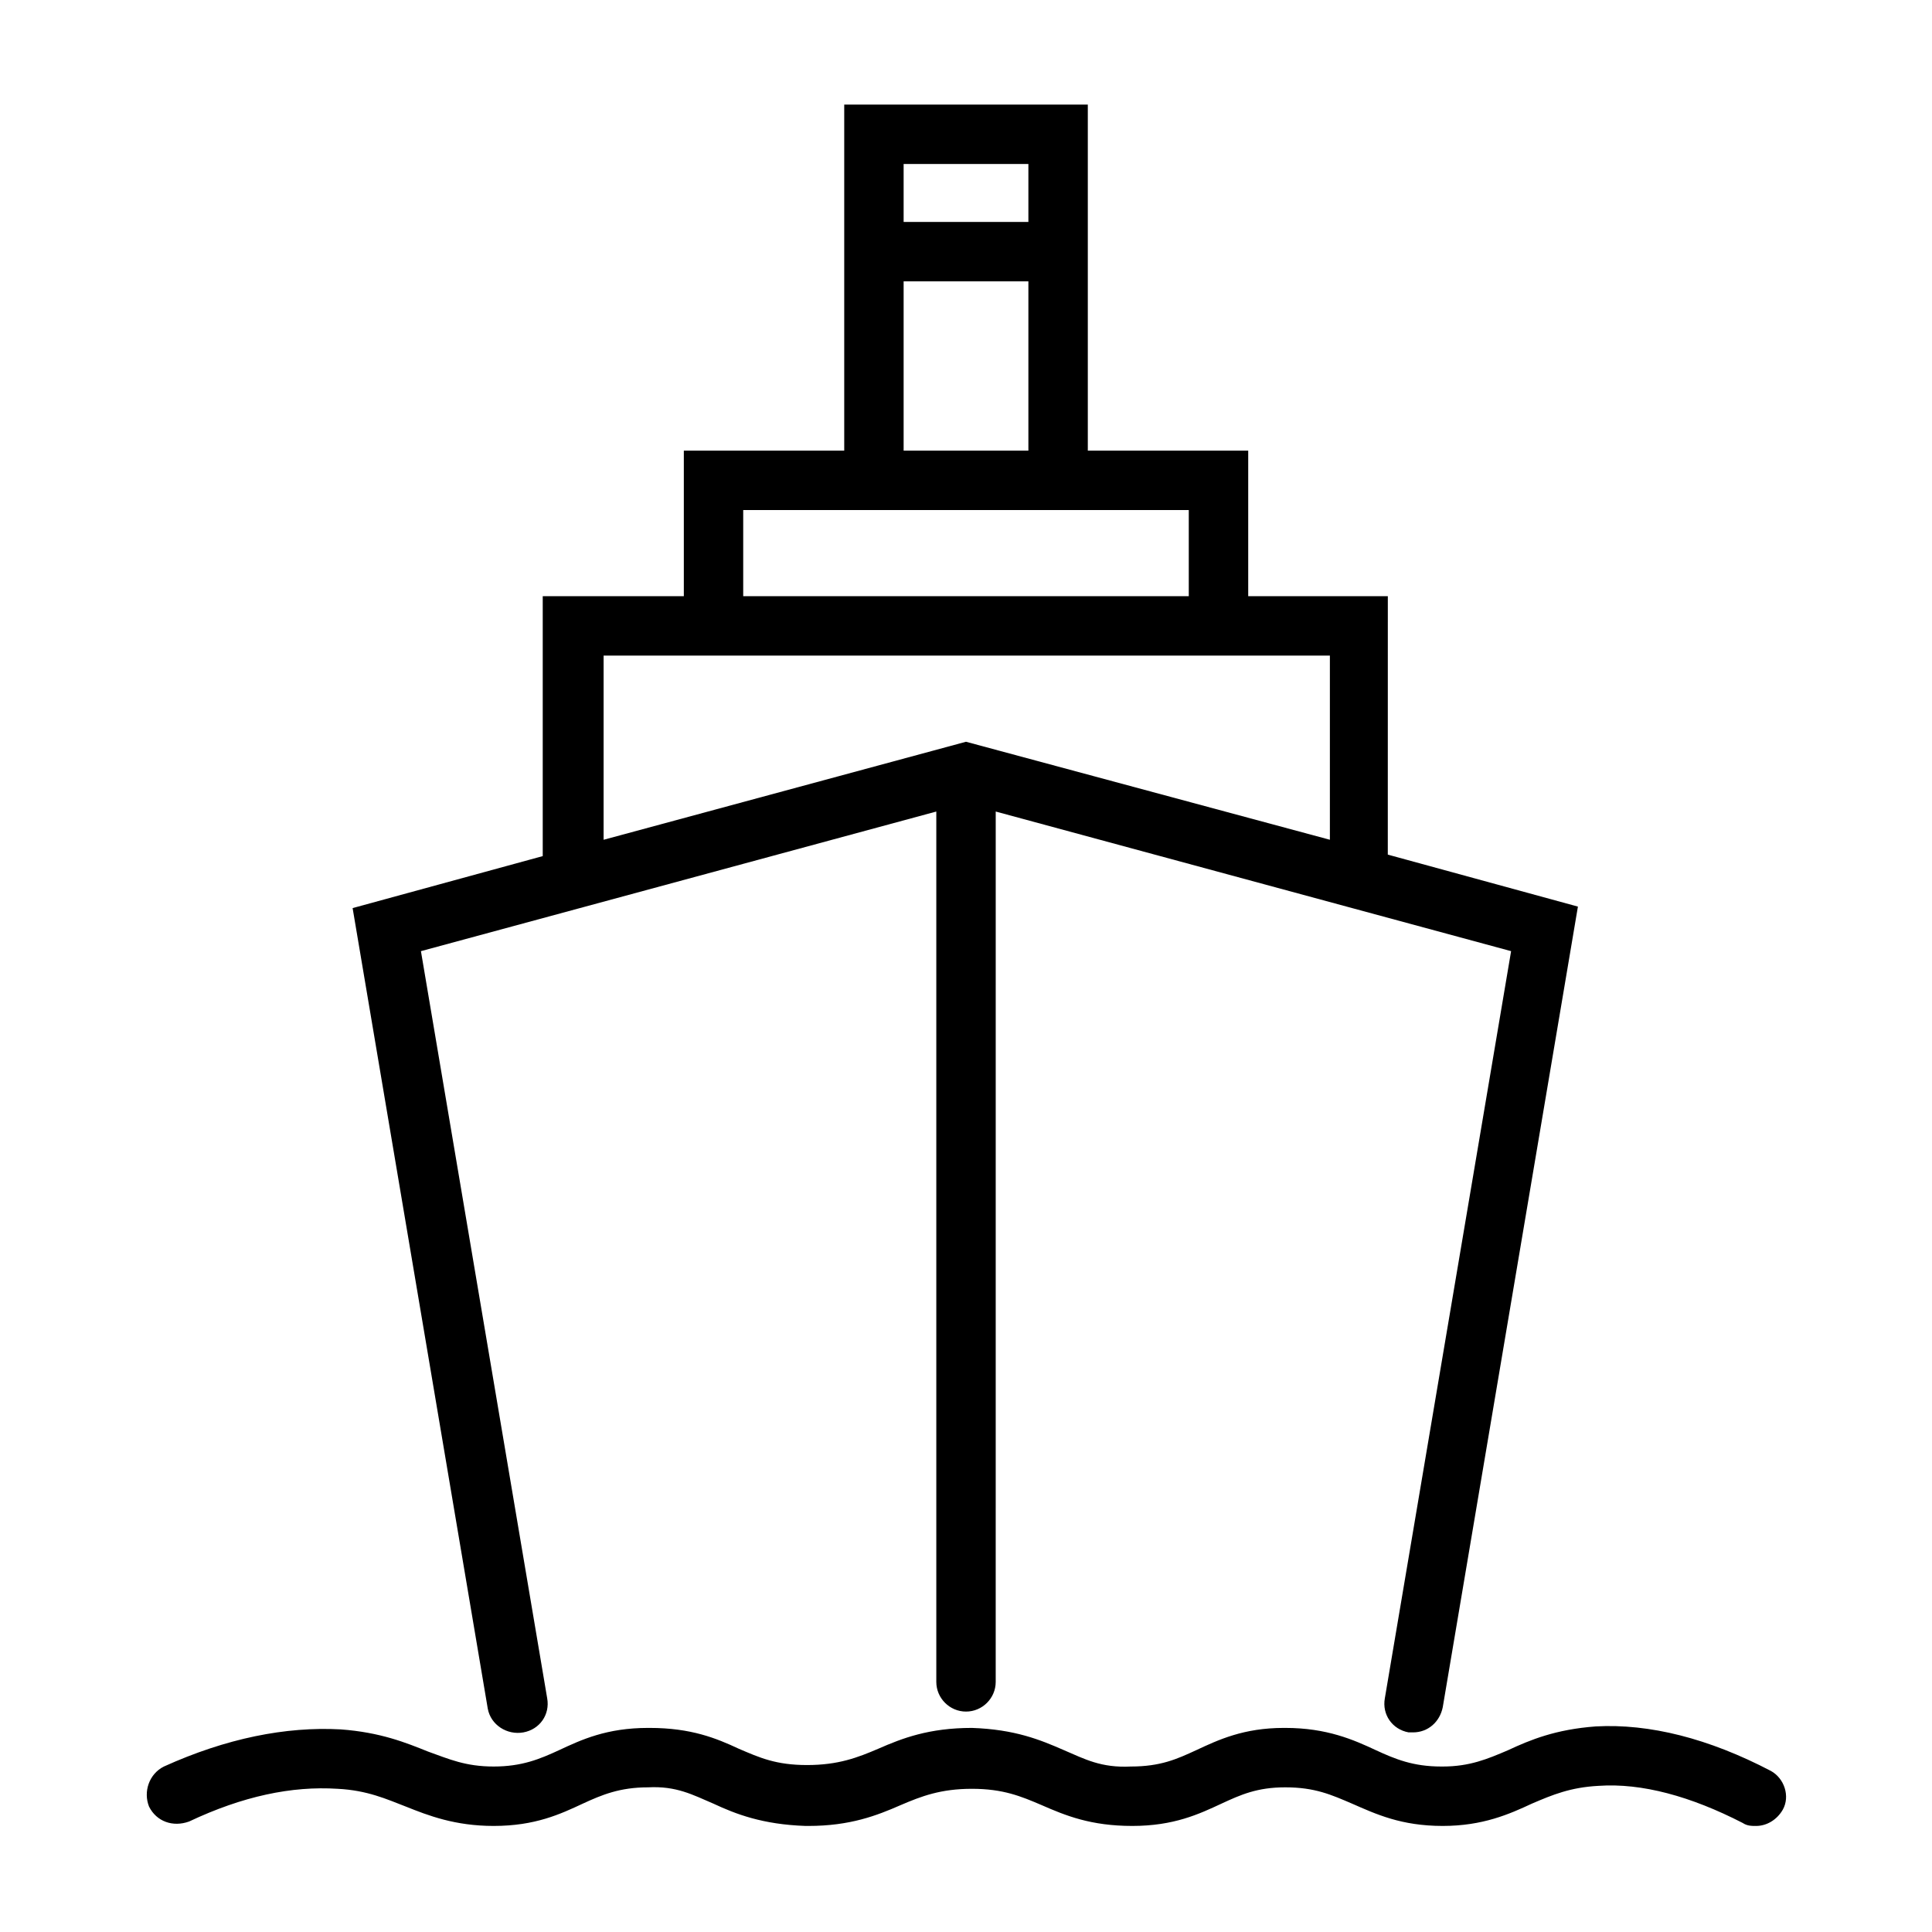 <?xml version="1.0" encoding="UTF-8"?>
<!-- Uploaded to: ICON Repo, www.iconrepo.com, Generator: ICON Repo Mixer Tools -->
<svg fill="#000000" width="800px" height="800px" version="1.1" viewBox="144 144 512 512" xmlns="http://www.w3.org/2000/svg">
 <g>
  <path d="m282.71 603.1c4.328-0.789 7.086-4.723 6.297-9.055l-33.457-197.98 136.58-37v230.65c0 4.328 3.543 7.871 7.871 7.871s7.871-3.543 7.871-7.871l0.004-230.65 136.58 37-33.457 197.98c-0.789 4.328 1.969 8.266 6.297 9.055h1.18c3.938 0 7.086-2.754 7.871-6.691l35.816-212.15-50.383-13.777 0.008-68.484h-37v-38.574h-42.508v-91.707h-64.551v91.711l-42.508-0.004v38.574h-37.391v68.879l-50.383 13.777 35.816 212.15c0.789 4.328 5.117 7.082 9.449 6.297zm100.76-415.64h33.062v15.352h-33.062zm0 31.094h33.062v44.871h-33.062zm-42.512 60.617h118.08v22.828h-118.08zm-36.996 38.57h192.47v48.805l-96.434-25.973-96.039 25.977z"/>
  <path d="m613.33 613.33c-16.531-8.66-32.273-12.594-46.445-11.809-10.629 0.789-17.32 3.543-23.223 6.297-5.512 2.363-10.234 4.328-17.32 4.328h-0.395c-7.477 0-12.203-1.969-17.32-4.328-5.902-2.754-12.988-5.902-24.008-5.902h-0.395c-10.629 0-17.32 3.148-23.223 5.902-5.117 2.363-9.445 4.328-17.32 4.328-7.871 0.395-12.203-1.969-17.711-4.328-6.297-2.754-12.988-5.512-24.402-5.902-11.414 0-18.5 2.754-24.797 5.512-5.512 2.363-10.629 4.328-18.895 4.328s-12.594-1.969-18.105-4.328c-5.902-2.754-12.594-5.512-23.617-5.512h-0.395c-11.02 0-17.711 3.148-23.617 5.902-5.117 2.363-9.84 4.328-17.32 4.328-7.477 0-11.809-1.969-17.32-3.938-5.902-2.363-12.594-5.117-23.223-5.902-14.562-0.789-30.309 2.363-46.84 9.84-3.938 1.969-5.512 6.691-3.938 10.629 1.969 3.938 6.297 5.512 10.629 3.938 14.168-6.691 27.16-9.445 39.359-8.66 7.871 0.395 12.988 2.754 18.105 4.723 5.902 2.363 12.988 5.117 23.223 5.117 11.02 0 17.711-3.148 23.617-5.902 5.117-2.363 9.84-4.328 17.32-4.328 7.477-0.395 11.809 1.969 17.32 4.328 5.902 2.754 12.988 5.512 24.402 5.902h0.789c11.02 0 18.105-2.754 24.402-5.512 5.512-2.363 10.629-4.328 18.895-4.328s12.988 1.969 18.5 4.328c6.297 2.754 12.988 5.512 24.008 5.512s17.711-3.148 23.617-5.902c5.117-2.363 9.445-4.328 16.926-4.328 7.871 0 12.203 1.969 17.711 4.328 6.297 2.754 12.988 5.902 24.008 5.902 10.629 0 17.711-3.148 23.617-5.902 5.512-2.363 10.234-4.328 17.711-4.723 11.414-0.789 24.402 2.754 38.18 9.84 1.18 0.789 2.363 0.789 3.543 0.789 2.754 0 5.512-1.574 7.086-4.328 1.973-3.547 0.398-8.273-3.141-10.238z"/>
 </g>
</svg>